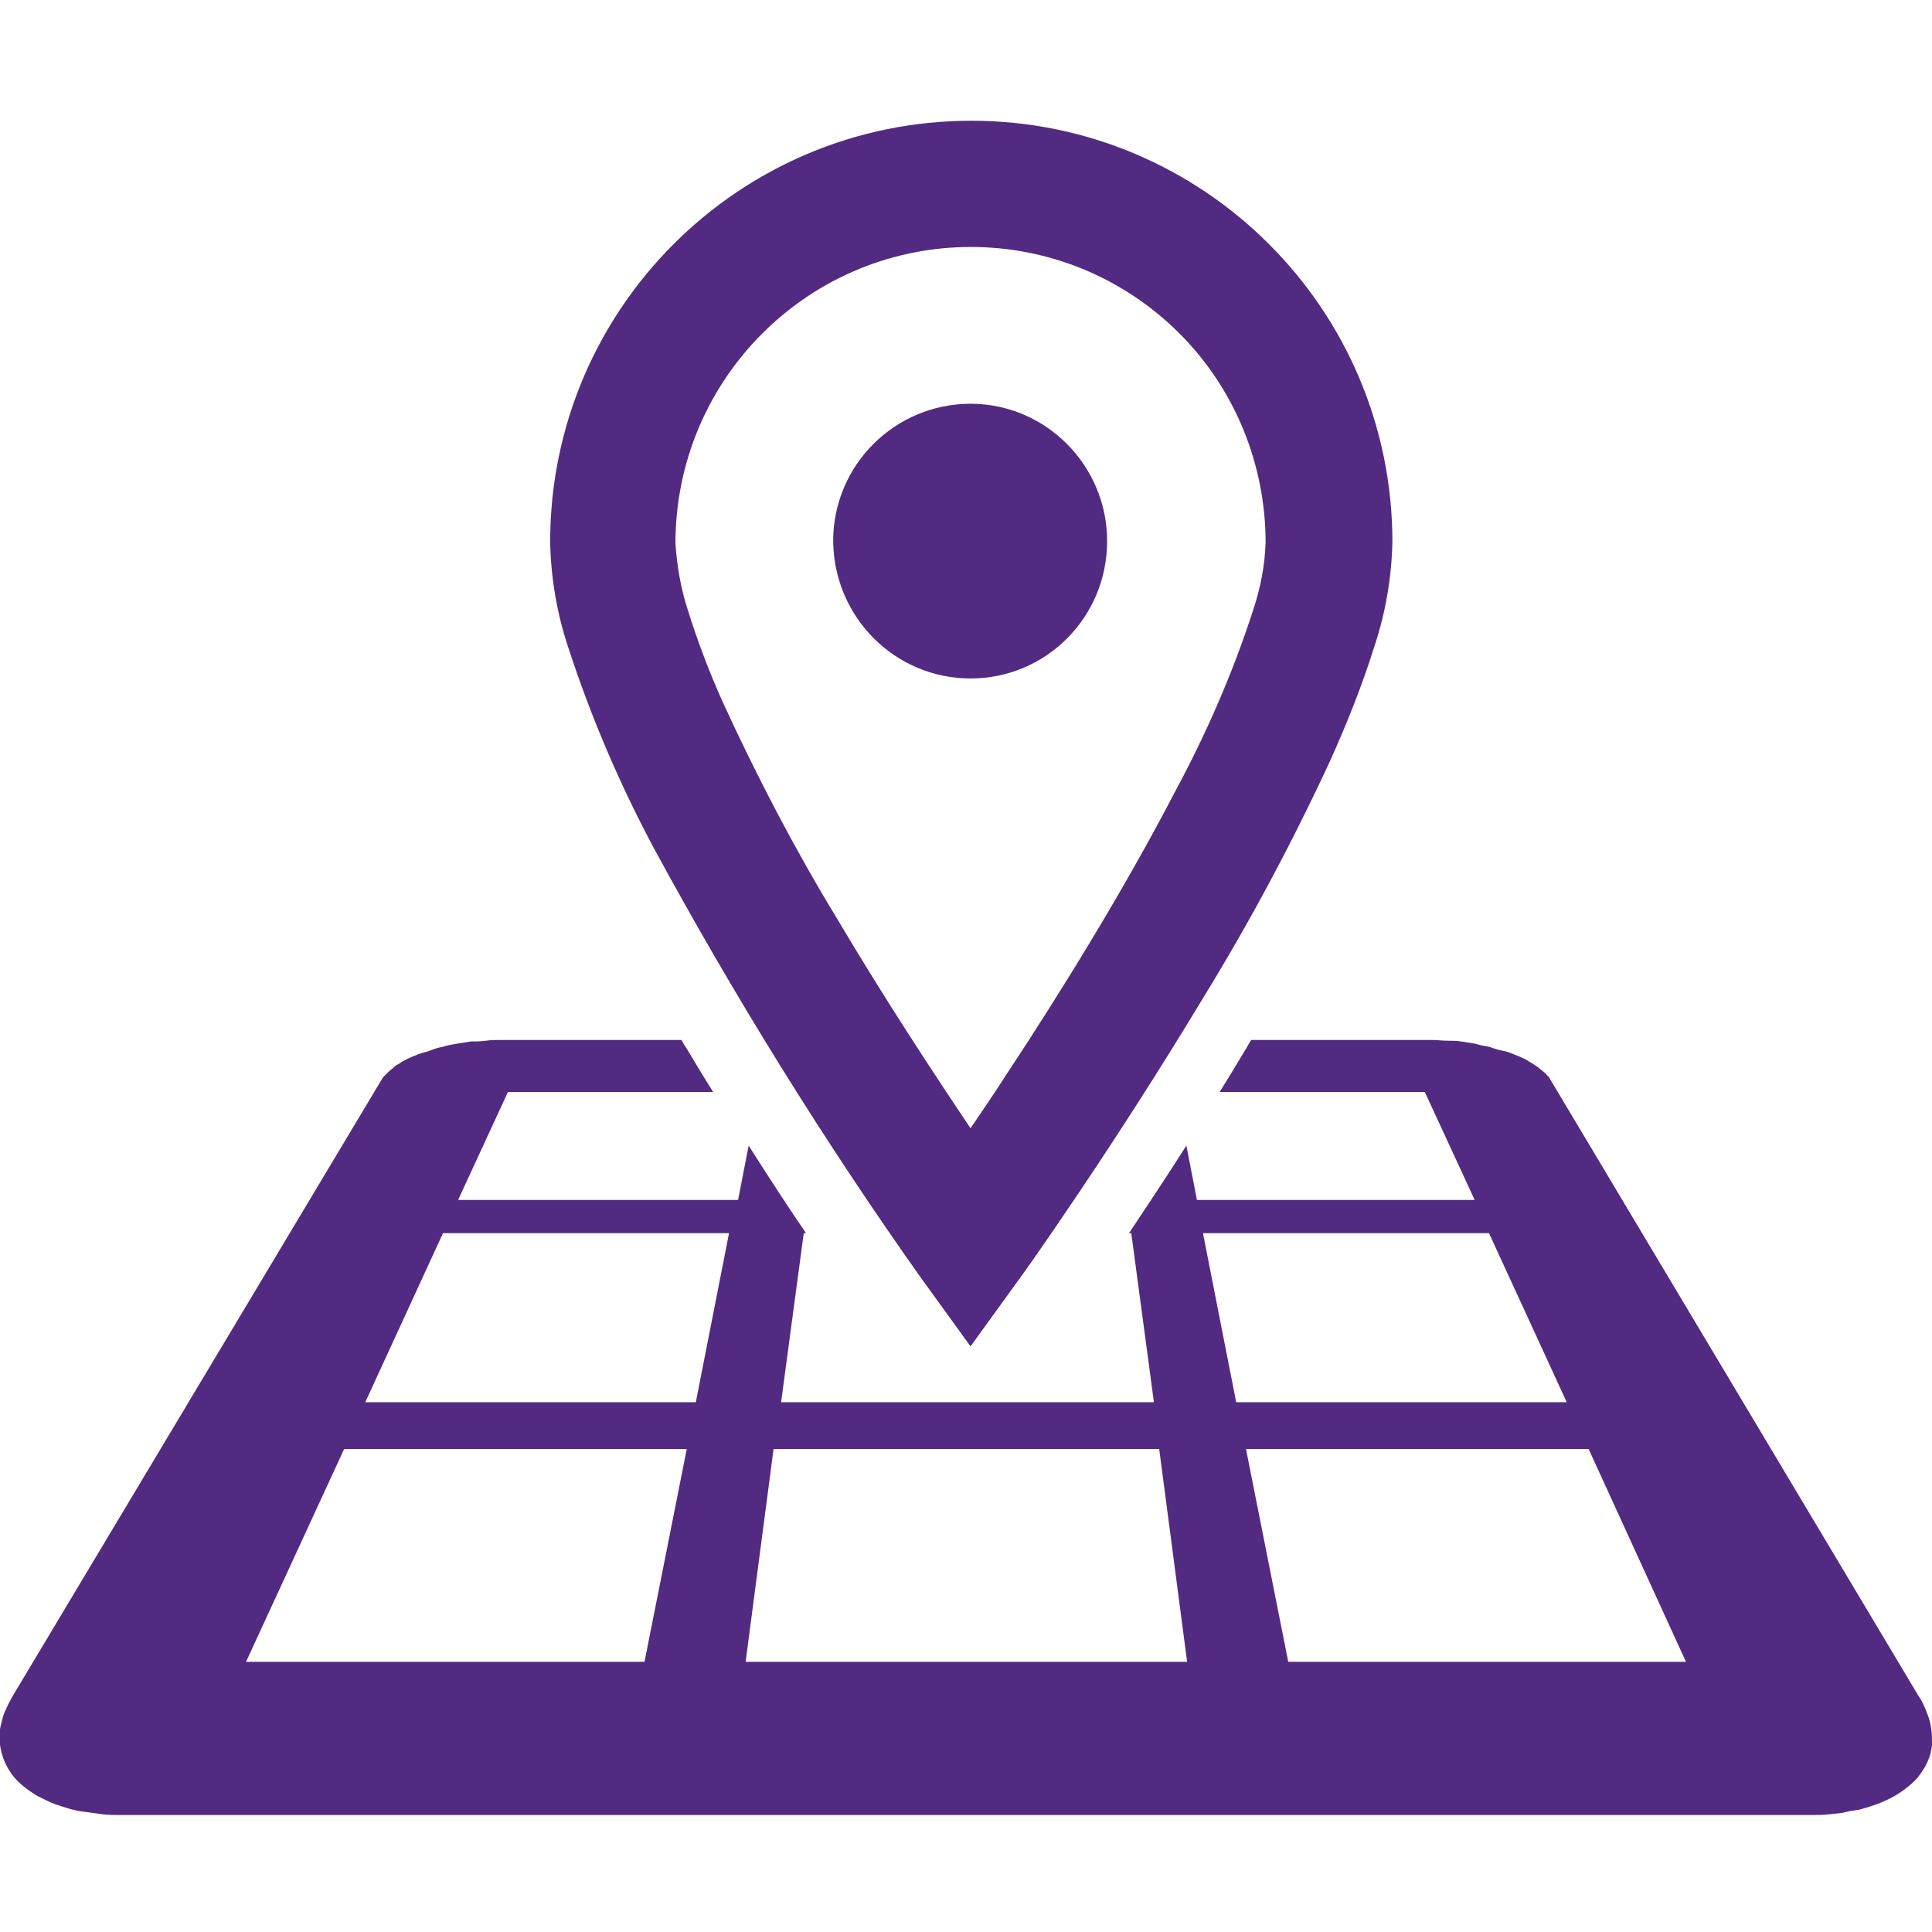 <svg enable-background="new 0 0 256 256" height="256" viewBox="0 0 256 256" width="256" xmlns="http://www.w3.org/2000/svg"><g fill="#522a82"><path d="m255.9 229.1c-.1-.8-.3-1.5-.6-2.2-.3-.8-.6-1.5-1.1-2.2l-48.8-81.7c-.1-.2-.2-.4-.4-.5-.1-.2-.3-.3-.5-.5s-.4-.3-.6-.5-.5-.3-.7-.5c-.4-.2-.8-.5-1.2-.7s-.9-.4-1.4-.6-1-.4-1.6-.5-1.1-.3-1.7-.5c-.6-.1-1.2-.2-1.8-.4-.6-.1-1.3-.2-1.9-.3s-1.3-.1-1.9-.1-1.3-.1-2-.1h-23.9c-.2.3-.4.6-.6 1-1.2 2-2.4 4-3.6 5.9h27.2l6.6 14.3h-36.8l-1.4-7.2c-2.8 4.4-5.4 8.3-7.6 11.6h.3l3 22.4h-49.4l3-22.4h.3c-2.2-3.2-4.8-7.2-7.6-11.6l-1.4 7.2h-37.1l6.6-14.3h27.2c-1.2-1.9-2.4-3.9-3.6-5.9-.2-.3-.4-.6-.6-1h-23.9c-.7 0-1.3 0-2 .1s-1.3.1-2 .1c-.6.1-1.3.2-1.9.3s-1.2.2-1.8.4c-.6.1-1.2.3-1.7.5s-1.1.3-1.6.5-1 .4-1.4.6-.8.4-1.2.7c-.3.1-.5.3-.7.5s-.4.3-.6.5-.3.3-.5.5-.3.3-.4.5l-48.9 81.7c-.4.7-.8 1.5-1.1 2.2s-.4 1.4-.6 2.2c-.1.7-.1 1.4 0 2.1.2 1.4.7 2.7 1.5 3.8.4.6.9 1.1 1.5 1.6s1.3 1 2 1.4c.8.4 1.6.8 2.4 1.1.6.2 1.2.4 1.9.6s1.3.3 2.1.4c.7.1 1.5.2 2.2.3.8.1 1.5.1 2.4.1h224c.8 0 1.6 0 2.4-.1s1.5-.1 2.2-.3 1.4-.2 2.1-.4 1.3-.4 1.9-.6c.8-.3 1.7-.7 2.4-1.1s1.4-.9 2-1.4 1.1-1 1.5-1.6.8-1.2 1-1.8c.3-.6.4-1.3.5-2 0-.7 0-1.4-.1-2.1zm-170.5-8.9h-52.8l13-28.2h45.4zm6.8-34.4h-43.8l10.3-22.4h37.9zm35.8 34.4h-29.2l3.7-28.2h51.1l3.7 28.2zm31.4-56.8h37.9l10.3 22.4h-43.8zm11.3 56.8-5.6-28.2h45.4l12.9 28.2z"/><path d="m128.6 89.9c10 0 18.1-8.1 18.1-18.2 0-10-8.1-18.2-18.1-18.2s-18.2 8.1-18.2 18.2c.1 10.1 8.2 18.2 18.2 18.2z"/><path d="m86.7 112.5c10.6 19.5 22.3 38.4 35.1 56.5l6.8 9.4 6.8-9.4c.1-.1 12-16.8 24.1-36.9 6.2-10.1 11.8-20.6 16.8-31.4 2.2-4.9 4.2-9.9 5.8-15 1.5-4.5 2.3-9.2 2.4-13.9 0-30.8-25-55.8-55.8-55.8s-55.8 25-55.8 55.8v.1c.1 4.7.9 9.4 2.4 13.9 3 9.2 6.8 18.1 11.4 26.7zm14.3-68.3c15.3-15.3 40-15.3 55.3 0 7.3 7.3 11.4 17.3 11.4 27.7-.1 3.1-.7 6.1-1.7 9.1-2.7 8.3-6.2 16.3-10.3 23.9-6.8 13.1-15.3 26.8-22.1 37.1-1.8 2.8-3.5 5.3-5 7.5-4.7-7-11.3-17-17.7-27.8-5.6-9.2-10.6-18.8-15.1-28.6-1.8-4-3.4-8.2-4.7-12.4-.9-2.8-1.4-5.7-1.6-8.7 0-10.6 4.2-20.5 11.5-27.8z"/></g></svg>
